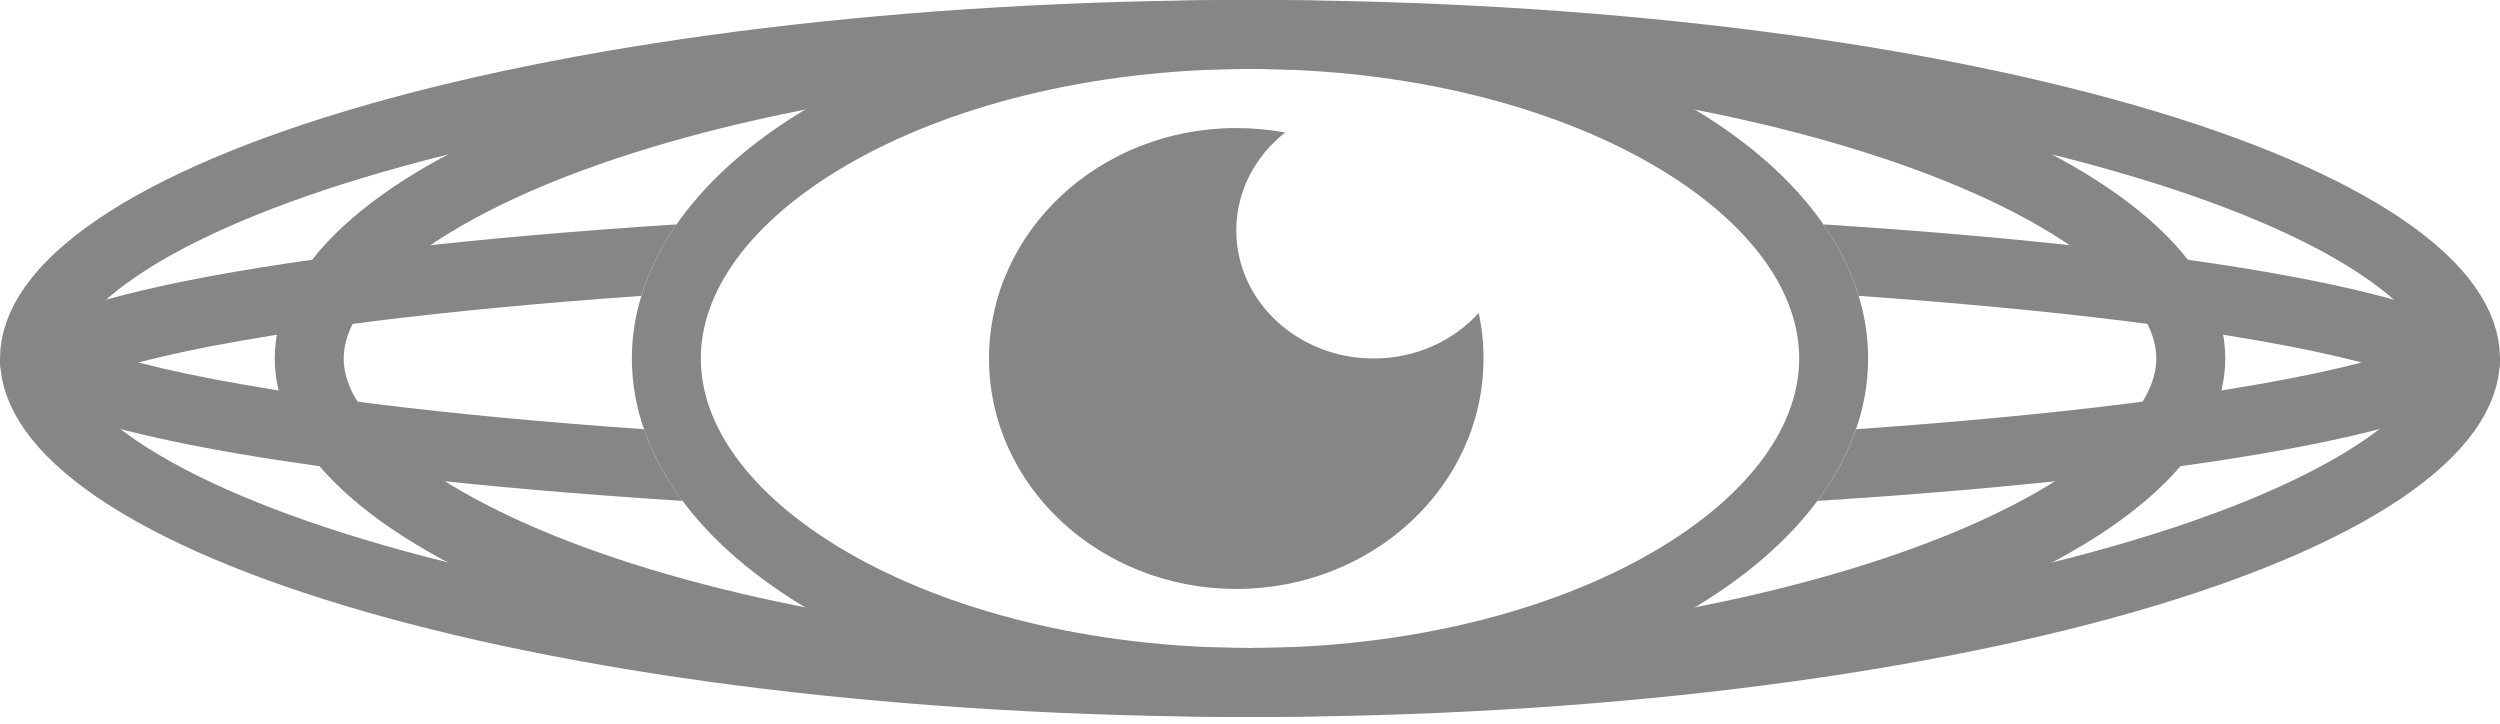 <svg width="145" height="42" viewBox="0 0 145 42" fill="none" xmlns="http://www.w3.org/2000/svg">
<path fill-rule="evenodd" clip-rule="evenodd" d="M107.807 17.161C113.502 17.561 118.703 18.053 123.272 18.621C129.027 19.336 133.66 20.157 136.978 21.022C133.66 21.888 129.027 22.709 123.272 23.424C118.662 23.997 113.409 24.493 107.654 24.894C107.155 26.34 106.397 27.732 105.41 29.052C128.909 27.562 145 24.526 145 21.022C145 17.536 129.068 14.513 105.76 13.015C106.679 14.335 107.37 15.723 107.807 17.161ZM39.24 13.015C15.932 14.513 0 17.536 0 21.022C0 24.526 16.091 27.562 39.59 29.052C38.603 27.732 37.845 26.34 37.346 24.894C31.591 24.493 26.338 23.997 21.728 23.424C15.973 22.709 11.34 21.888 8.022 21.022C11.34 20.157 15.973 19.336 21.728 18.621C26.297 18.053 31.498 17.561 37.193 17.161C37.63 15.723 38.322 14.335 39.24 13.015ZM141.721 19.229C141.725 19.229 141.699 19.255 141.629 19.304C141.681 19.253 141.716 19.228 141.721 19.229ZM3.279 19.229C3.284 19.228 3.319 19.253 3.371 19.304C3.301 19.255 3.275 19.229 3.279 19.229ZM3.279 22.816C3.275 22.816 3.301 22.79 3.371 22.741C3.319 22.792 3.284 22.817 3.279 22.816ZM141.629 22.741C141.699 22.79 141.725 22.816 141.721 22.816C141.716 22.817 141.681 22.792 141.629 22.741Z" fill="#868686"/>
<path d="M143 20.791C143 22.651 141.671 24.862 138.18 27.229C134.758 29.549 129.675 31.718 123.214 33.571C110.319 37.269 92.388 39.583 72.5 39.583C52.612 39.583 34.681 37.269 21.786 33.571C15.325 31.718 10.242 29.549 6.82 27.229C3.329 24.862 2 22.651 2 20.791C2 18.932 3.329 16.72 6.82 14.354C10.242 12.034 15.325 9.865 21.786 8.012C34.681 4.314 52.612 2 72.5 2C92.388 2 110.319 4.314 123.214 8.012C129.675 9.865 134.758 12.034 138.18 14.354C141.671 16.72 143 18.932 143 20.791Z" stroke="#868686" stroke-width="4"/>
<path d="M106.352 20.791C106.352 25.52 103.031 30.177 96.848 33.763C90.716 37.319 82.112 39.583 72.5 39.583C62.888 39.583 54.285 37.319 48.153 33.763C41.969 30.177 38.648 25.52 38.648 20.791C38.648 16.063 41.969 11.406 48.153 7.82C54.285 4.264 62.888 2 72.5 2C82.112 2 90.716 4.264 96.848 7.82C103.031 11.406 106.352 16.063 106.352 20.791Z" stroke="#868686" stroke-width="4"/>
<path d="M127.066 20.791C127.066 22.869 125.928 25.099 123.309 27.375C120.696 29.646 116.798 31.782 111.809 33.616C101.845 37.278 87.948 39.583 72.501 39.583C57.053 39.583 43.156 37.278 33.192 33.616C28.203 31.782 24.305 29.646 21.692 27.375C19.073 25.099 17.935 22.869 17.935 20.791C17.935 18.714 19.073 16.483 21.692 14.208C24.305 11.937 28.203 9.801 33.192 7.967C43.156 4.305 57.053 2 72.501 2C87.948 2 101.845 4.305 111.809 7.967C116.798 9.801 120.696 11.937 123.309 14.208C125.928 16.483 127.066 18.714 127.066 20.791Z" stroke="#868686" stroke-width="4"/>
<path fill-rule="evenodd" clip-rule="evenodd" d="M85.765 18.15C84.303 19.766 82.116 20.792 79.671 20.792C75.271 20.792 71.704 17.467 71.704 13.366C71.704 11.088 72.805 9.049 74.538 7.687C73.622 7.516 72.674 7.426 71.704 7.426C63.784 7.426 57.363 13.41 57.363 20.792C57.363 28.174 63.784 34.158 71.704 34.158C79.624 34.158 86.045 28.174 86.045 20.792C86.045 19.887 85.948 19.004 85.765 18.15Z" fill="#868686"/>
</svg>

